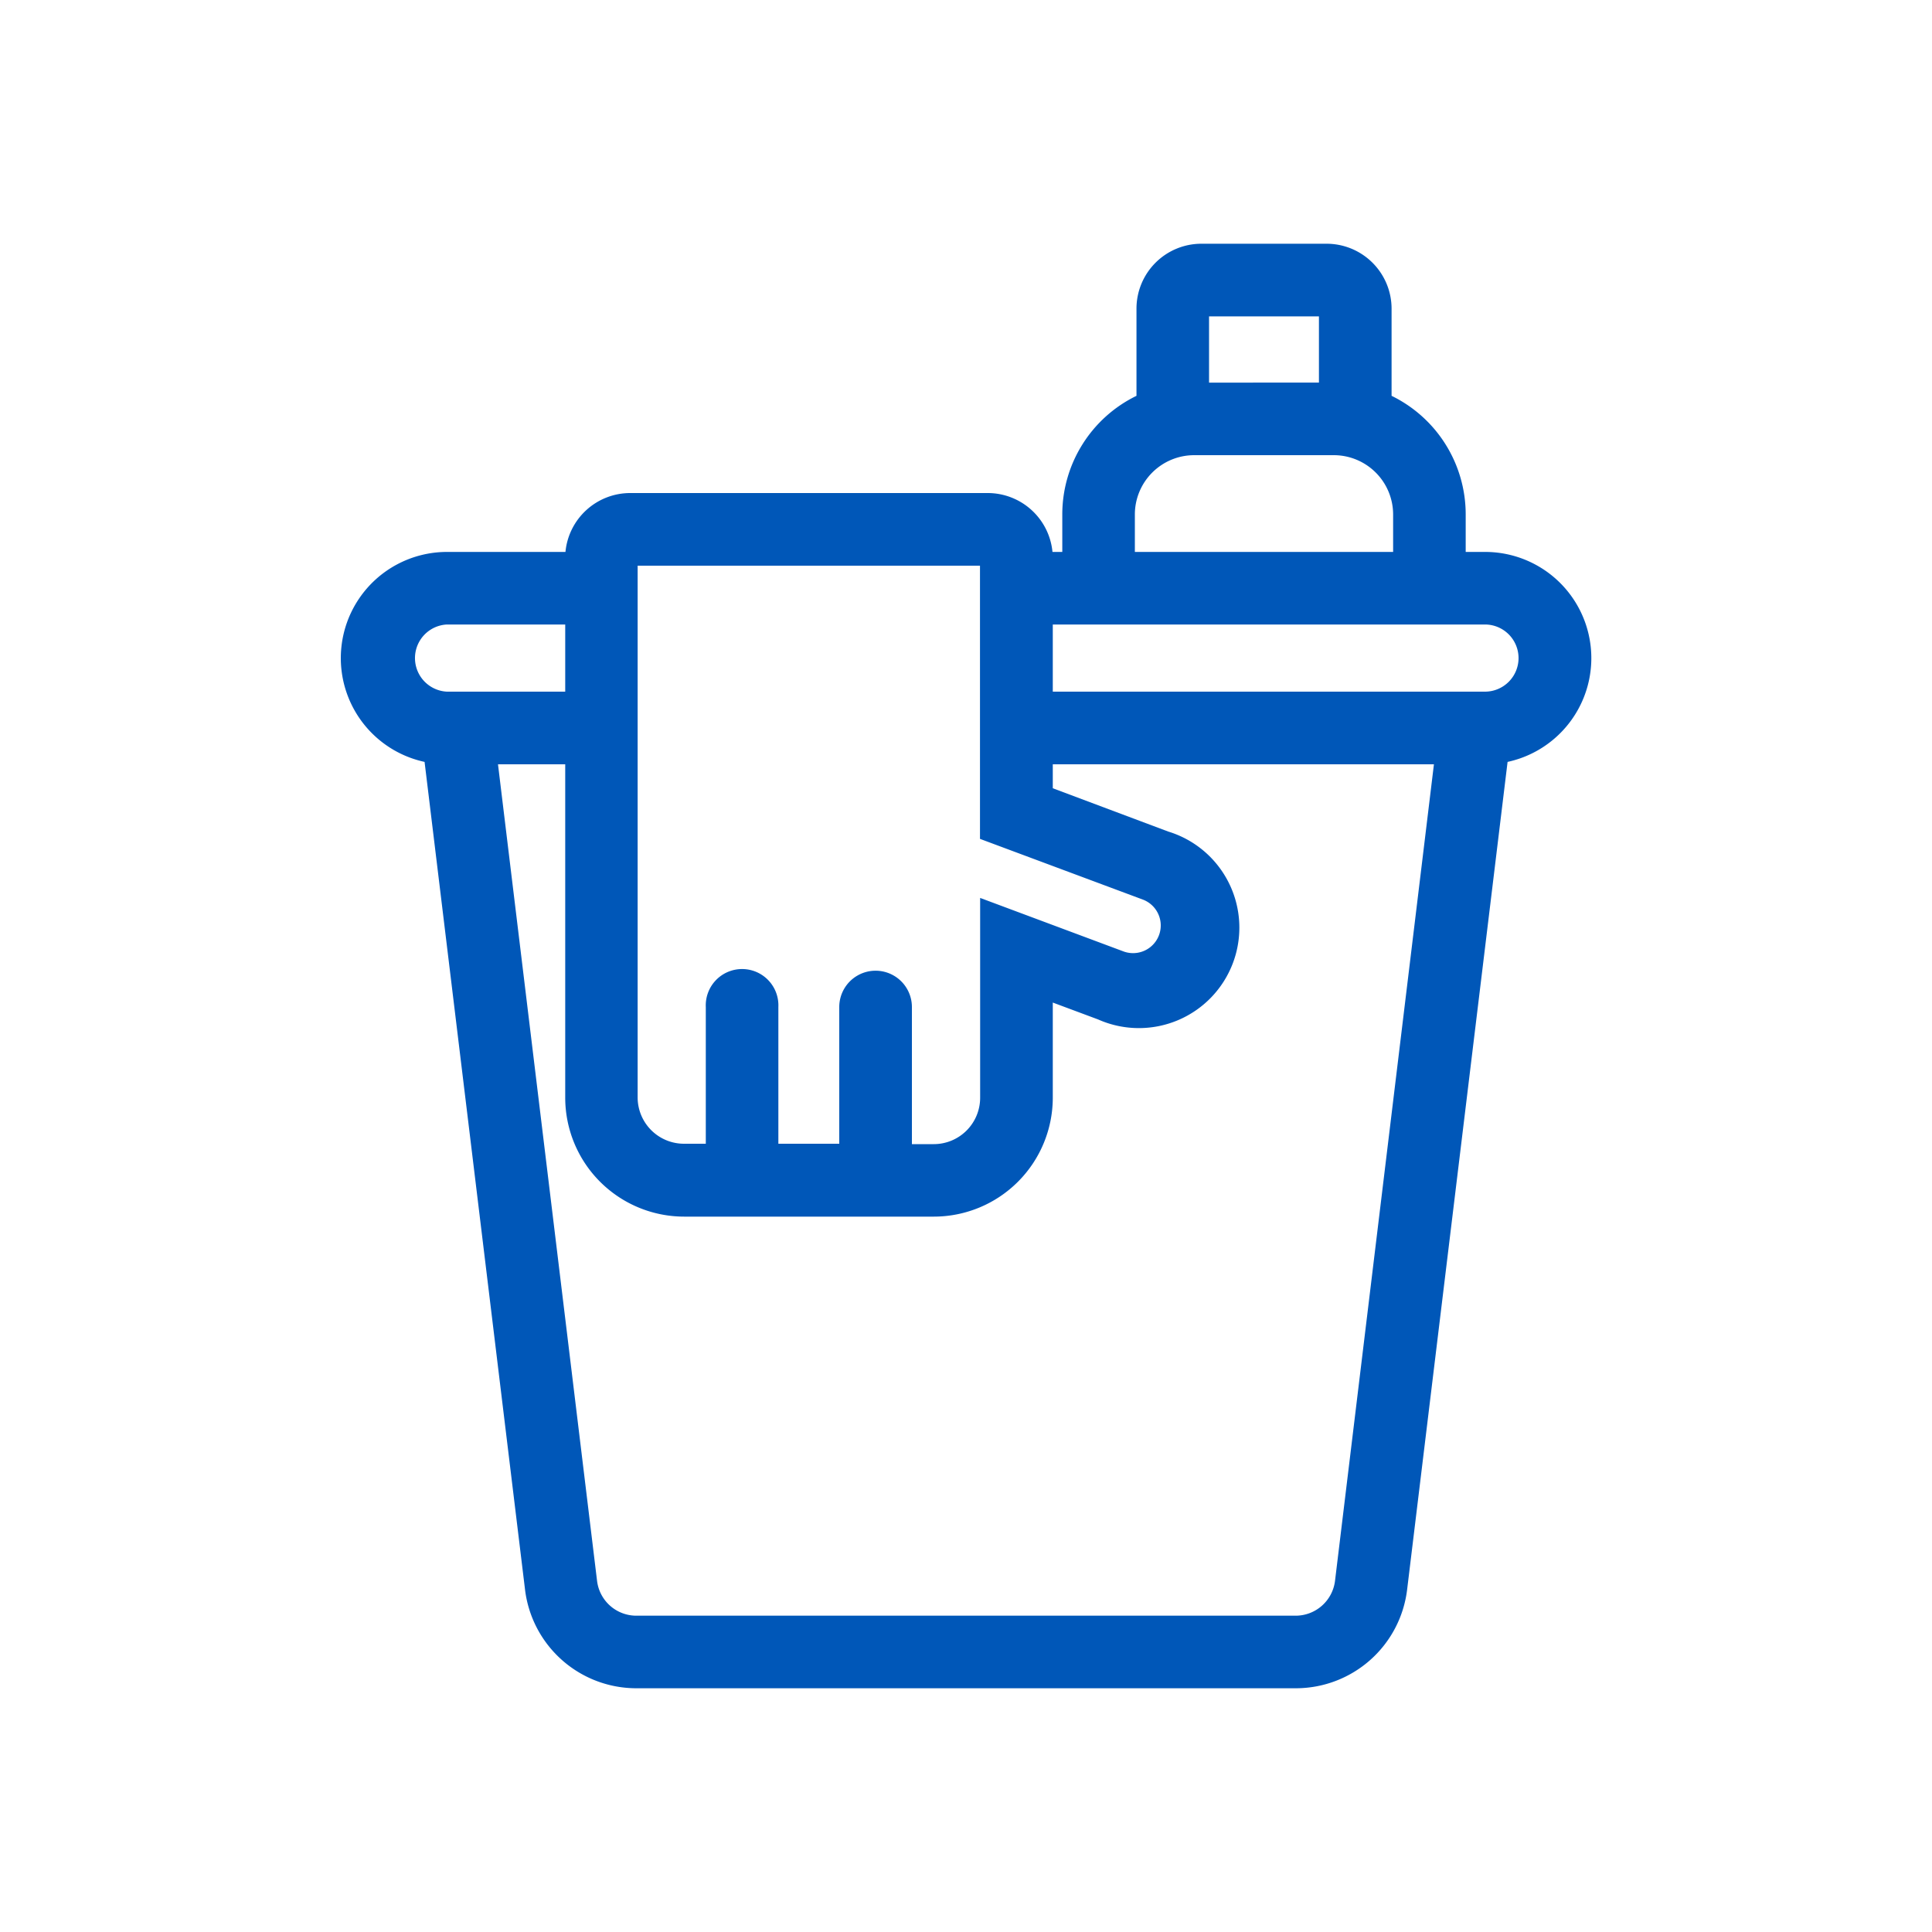 <svg id="Calque_1" data-name="Calque 1" xmlns="http://www.w3.org/2000/svg" viewBox="0 0 250 250"><defs><style>.cls-1{fill:#0057b8;}</style></defs><path class="cls-1" d="M192.16,71.42h-2.5V66.57a17.07,17.07,0,0,0-9.59-15.35V39.94a8.41,8.41,0,0,0-8.4-8.4H155.45a8.4,8.4,0,0,0-8.39,8.4V51.22a17.07,17.07,0,0,0-9.6,15.35v4.85h-1.27a8.42,8.42,0,0,0-8.36-7.62H81.53a8.42,8.42,0,0,0-8.36,7.62H57.84a13.74,13.74,0,0,0-2.9,27.17l13,107.11a14.51,14.51,0,0,0,14.4,12.76h85.34a14.51,14.51,0,0,0,14.4-12.76l13-107.11a13.74,13.74,0,0,0-2.9-27.17ZM73.14,98.9v43.15a15.4,15.4,0,0,0,15.37,15.38h32.34a15.4,15.4,0,0,0,15.38-15.38V129.73l5.85,2.18a13,13,0,1,0,9.08-24.31L136.23,102V98.9h49.32l-12.8,105.67a5.14,5.14,0,0,1-5.08,4.5H82.33a5.12,5.12,0,0,1-5.07-4.5L64.44,98.9Zm74.73,17.5a3.58,3.58,0,0,1-2.5,6.71l-18.54-6.92v25.86a6,6,0,0,1-6,6H118V130.31a4.7,4.7,0,1,0-9.4,0V148h-7.88V130.31a4.7,4.7,0,1,0-9.39,0V148H88.51a6,6,0,0,1-6-6V73.2h44.3v35.35ZM73.14,80.81V89.5H57.84a4.35,4.35,0,0,1,0-8.69Zm73.71-9.39V66.57a7.68,7.68,0,0,1,7.67-7.67H172.6a7.68,7.68,0,0,1,7.67,7.67v4.85Zm9.6-21.91V40.94h14.22v8.57ZM196.5,85.16a4.35,4.35,0,0,1-4.34,4.34H136.23V80.81h55.93A4.35,4.35,0,0,1,196.5,85.16Z"/></svg>
